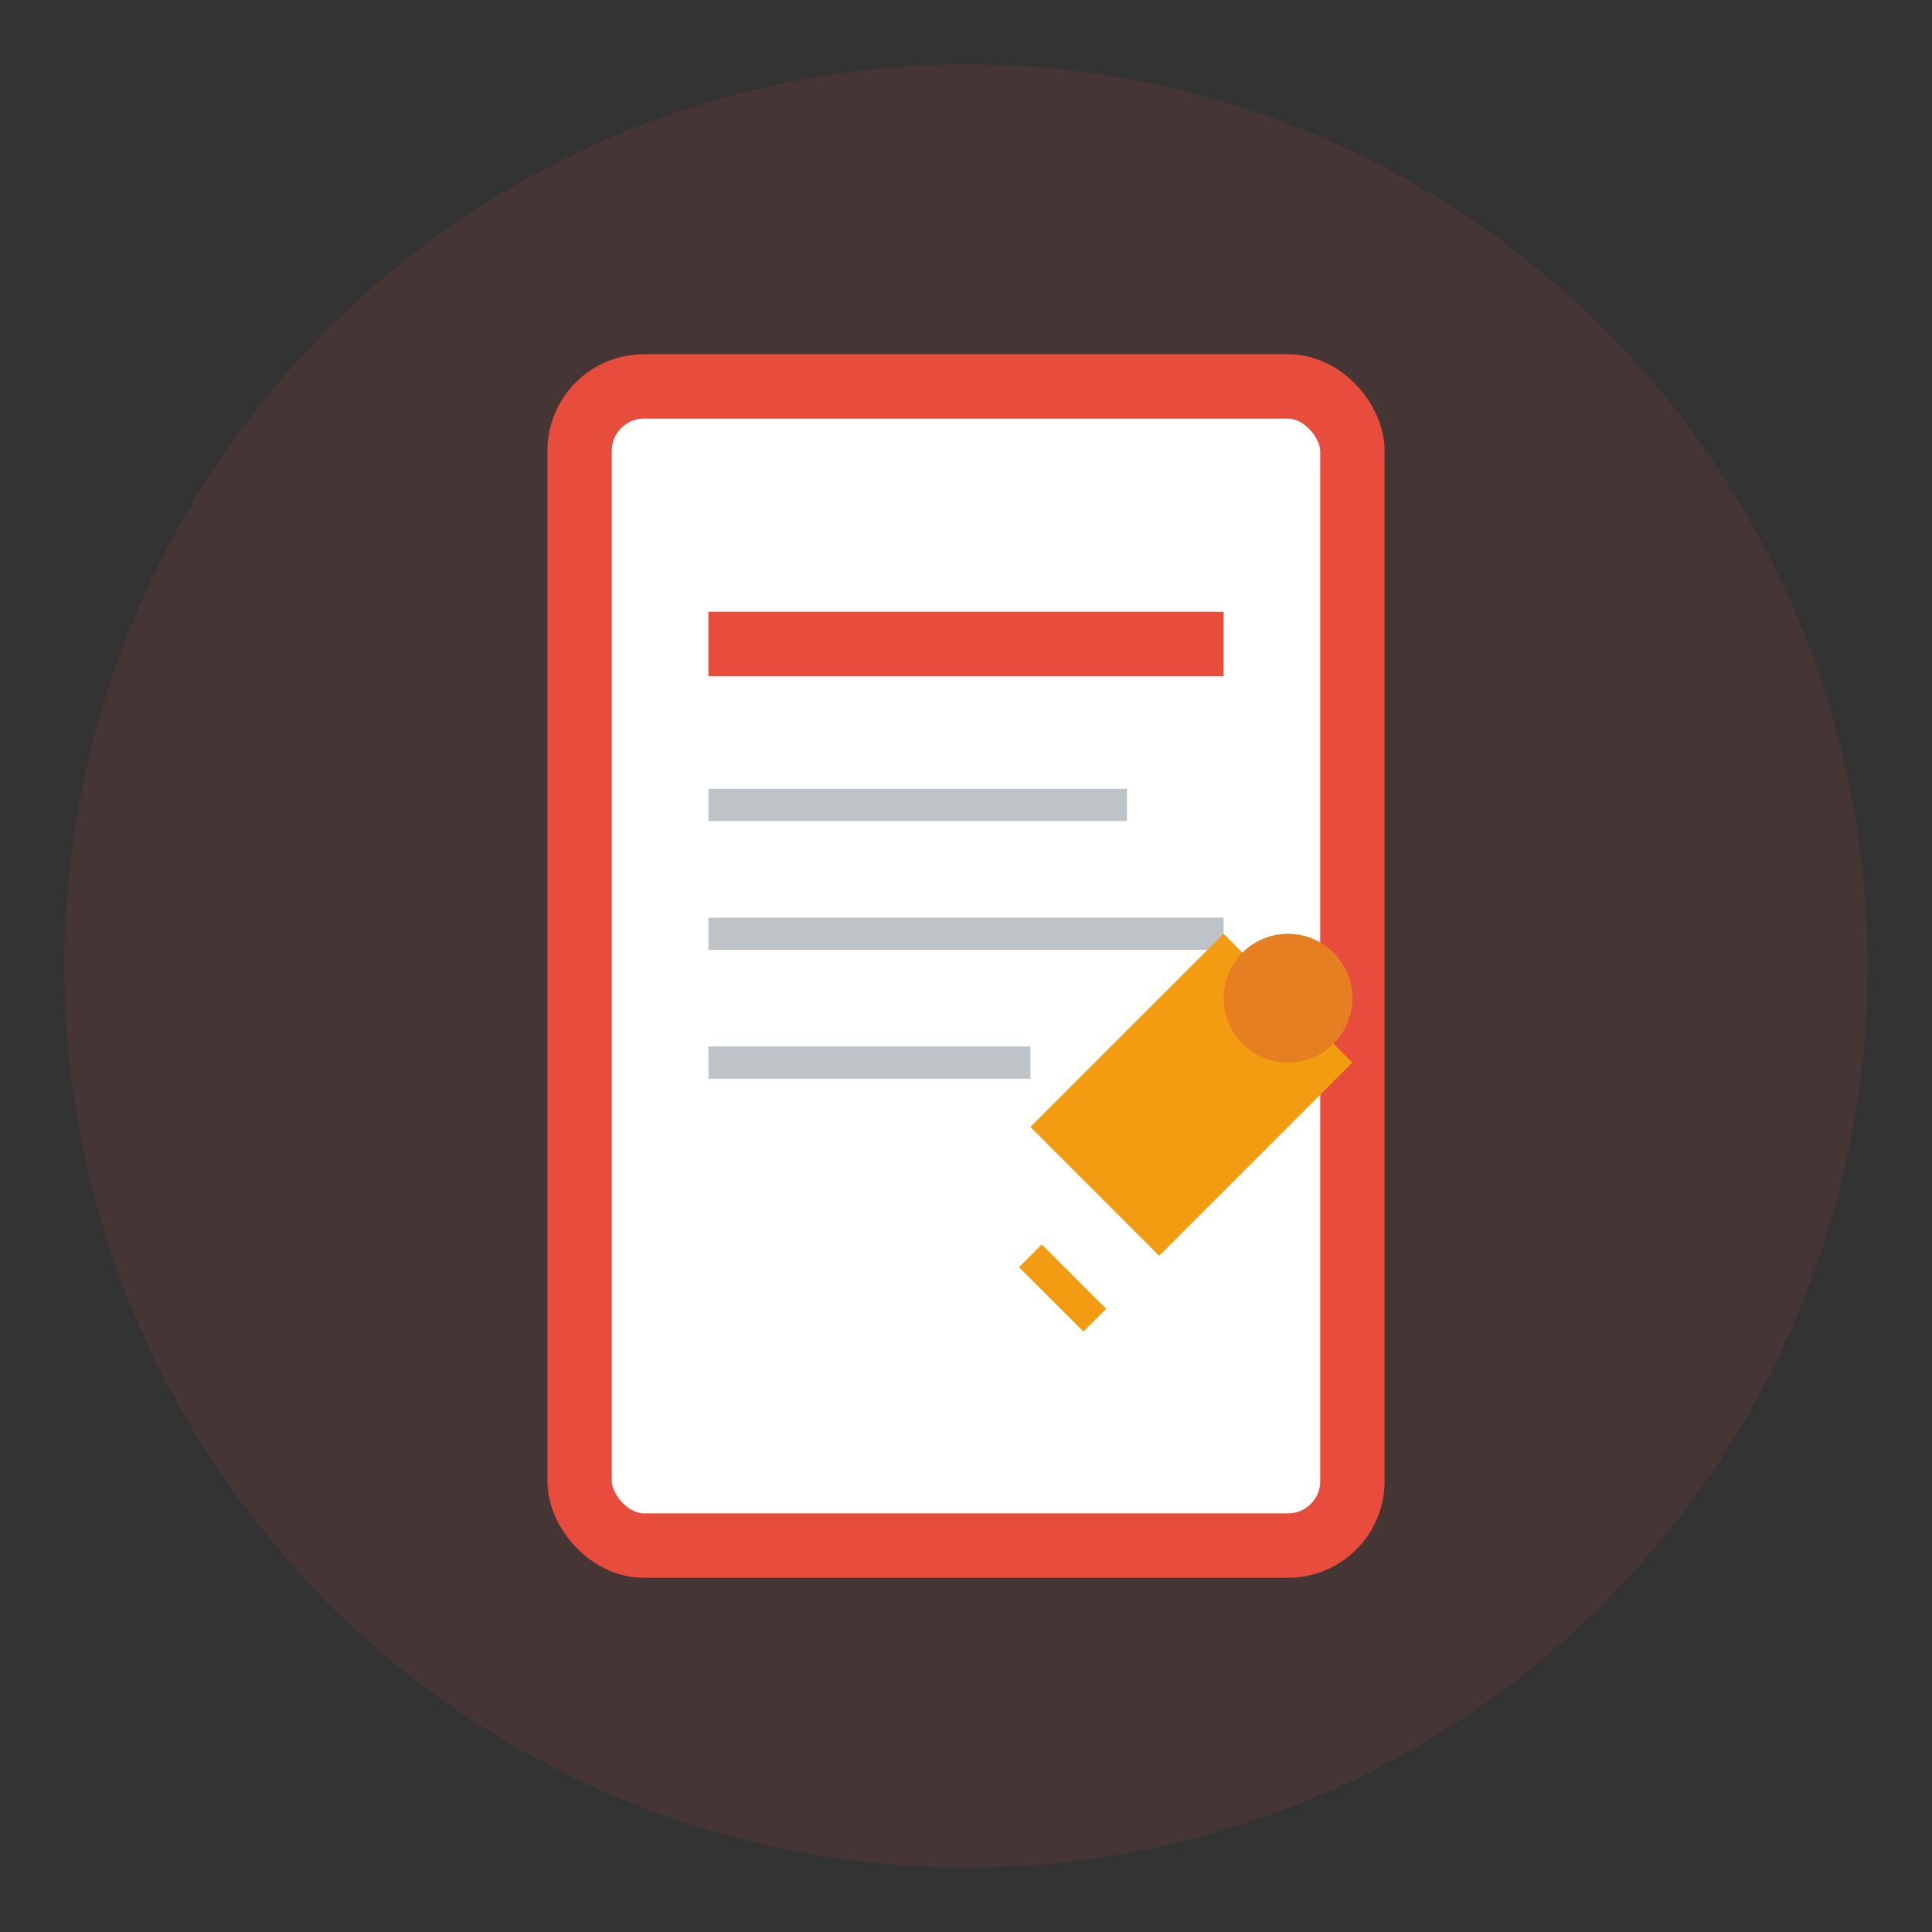 <svg width="60" height="60" viewBox="0 0 60 60" fill="none" xmlns="http://www.w3.org/2000/svg">
  <rect x="0" y="0" width="60" height="60" fill="#333333" stroke="none"/>
  <!-- Background Circle -->
  <circle cx="30" cy="30" r="28" fill="#e74c3c" opacity="0.1"/>
  
  <!-- Document/Blog Icon -->
  <rect x="18" y="12" width="24" height="36" rx="2" fill="white" stroke="#e74c3c" stroke-width="2"/>
  
  <!-- Text Lines -->
  <line x1="22" y1="20" x2="38" y2="20" stroke="#e74c3c" stroke-width="2"/>
  <line x1="22" y1="25" x2="35" y2="25" stroke="#bdc3c7" stroke-width="1"/>
  <line x1="22" y1="29" x2="38" y2="29" stroke="#bdc3c7" stroke-width="1"/>
  <line x1="22" y1="33" x2="32" y2="33" stroke="#bdc3c7" stroke-width="1"/>
  
  <!-- Pen Icon -->
  <path d="M32 35 L36 39 L42 33 L38 29 Z" fill="#f39c12"/>
  <circle cx="40" cy="31" r="2" fill="#e67e22"/>
  <line x1="32" y1="39" x2="34" y2="41" stroke="#f39c12" stroke-width="1"/>
</svg>
